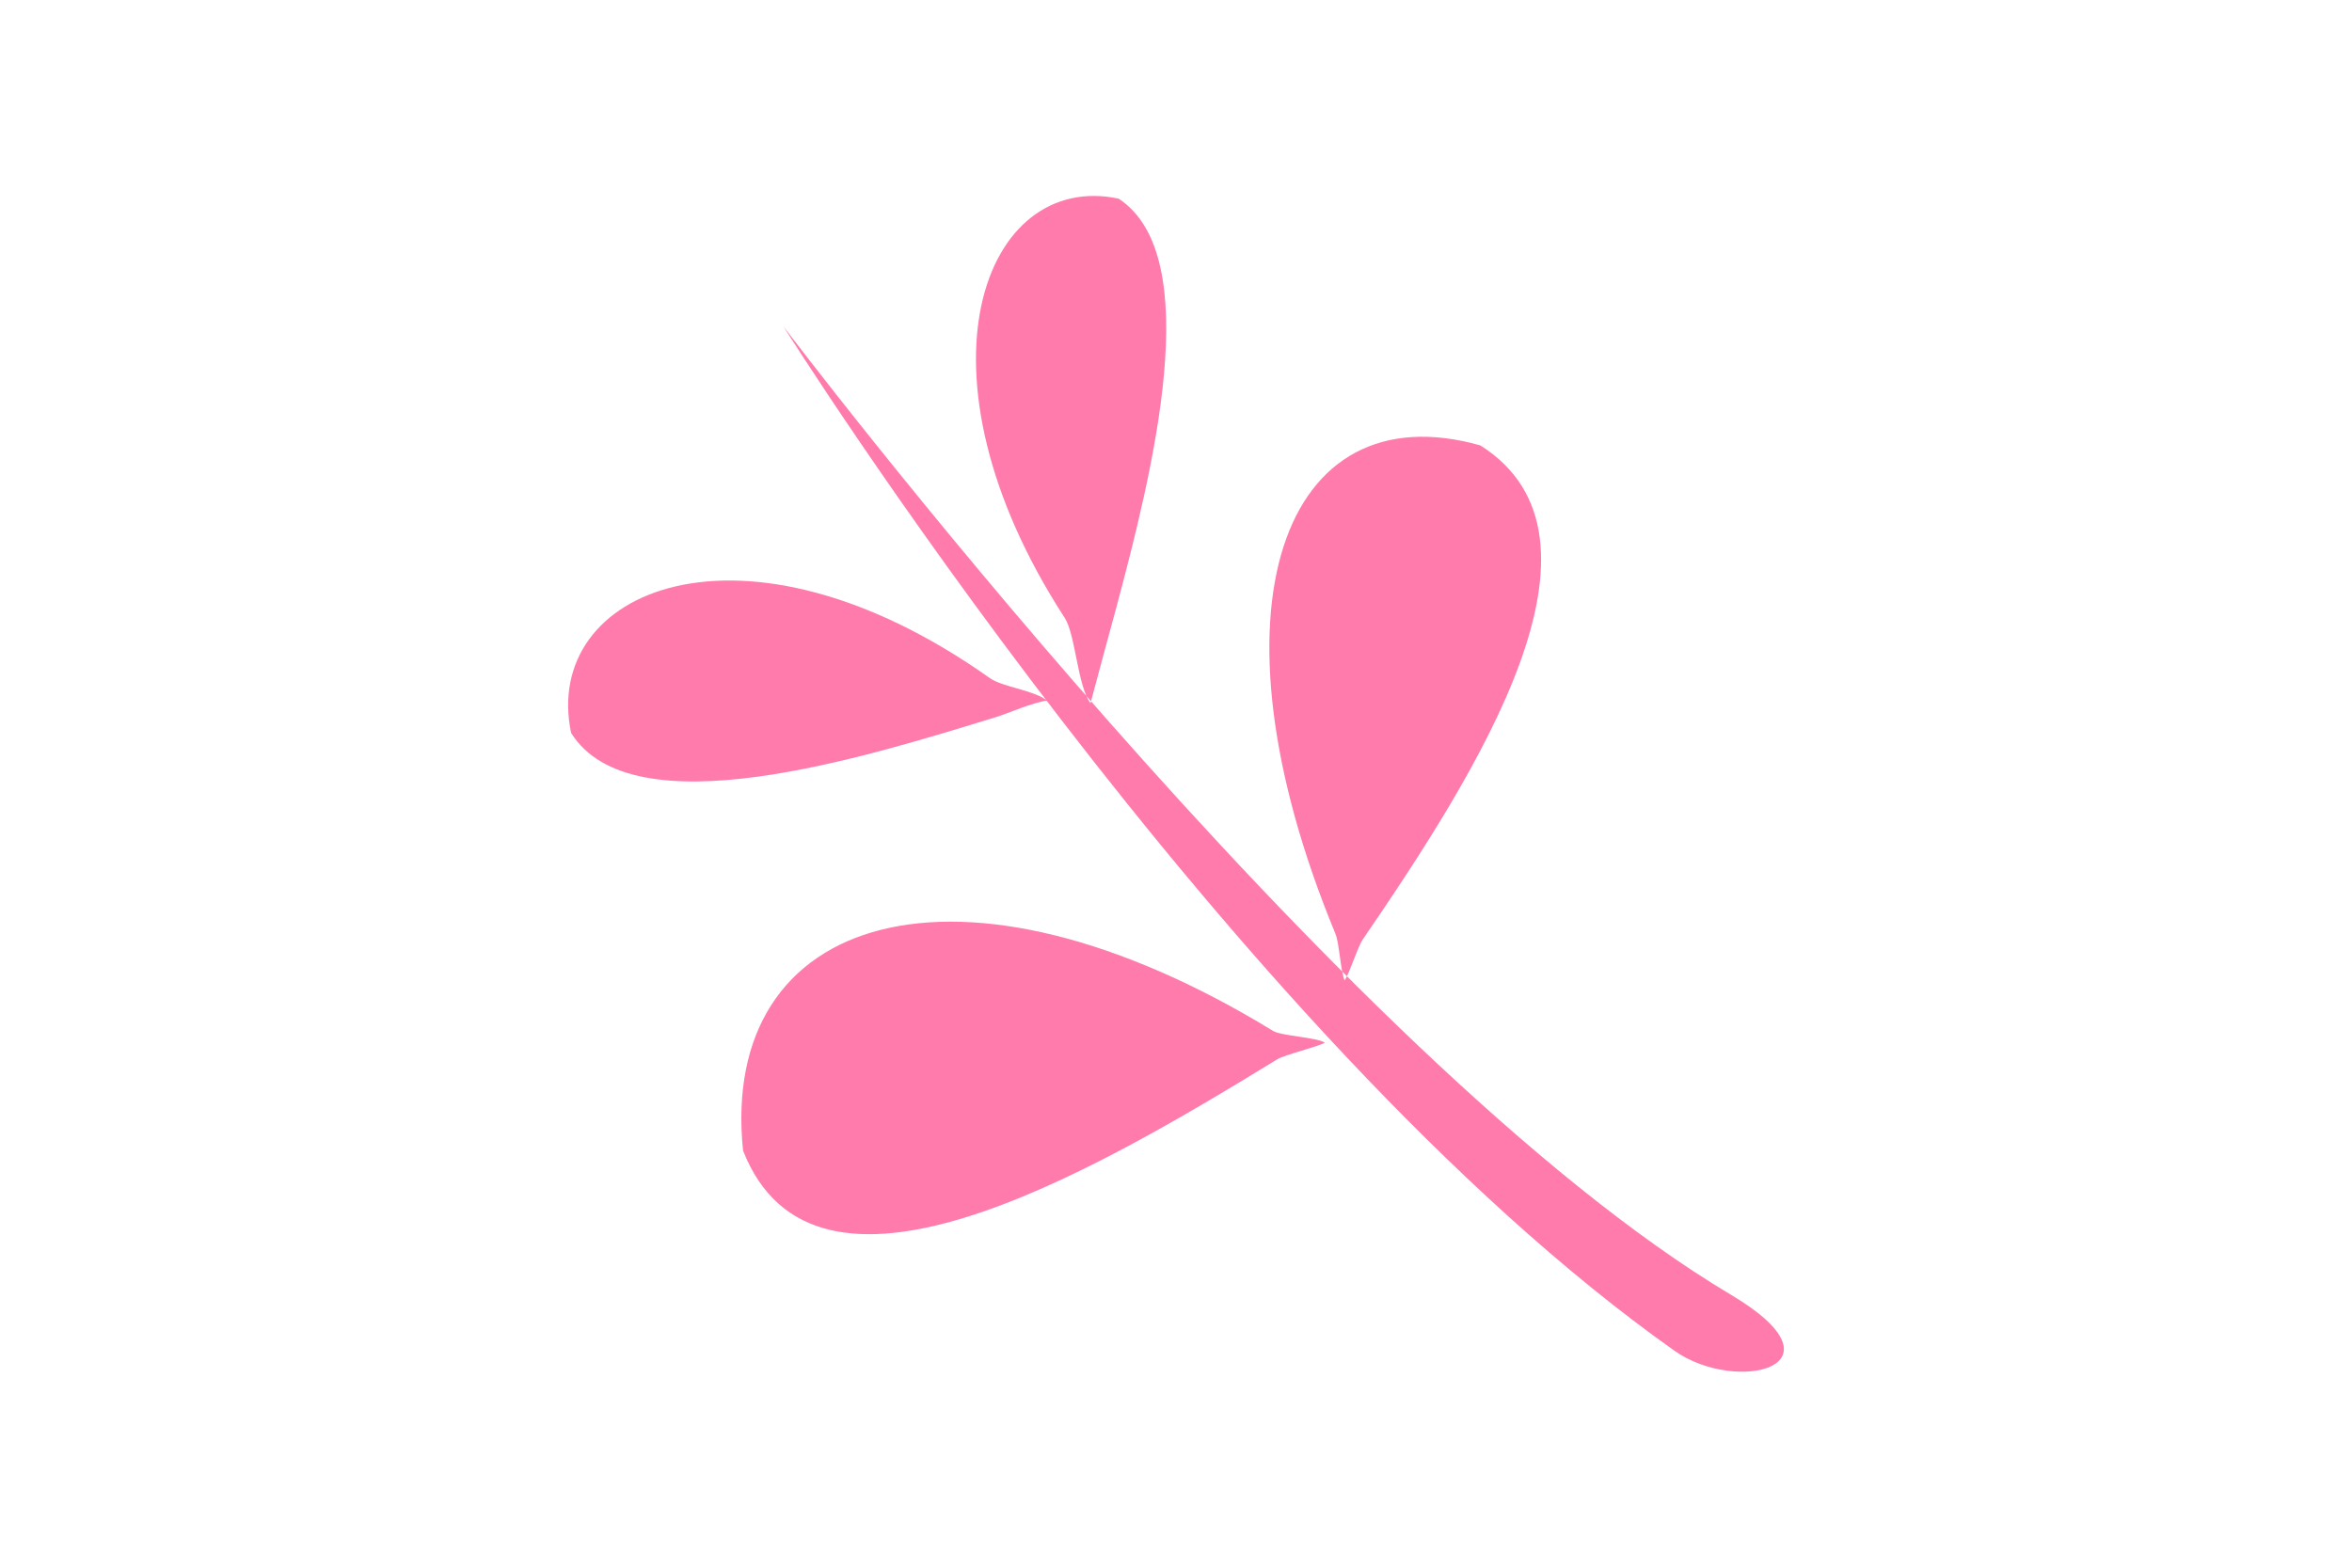 <?xml version="1.0" encoding="UTF-8"?><svg id="_レイヤー_1" xmlns="http://www.w3.org/2000/svg" width="300" height="200" viewBox="0 0 300 200"><path d="m220.829,165.21c-50.054-29.792-120.898-123.561-120.898-123.561,0,0,56.715,90.402,113.66,130.683,7.897,5.585,22.569,2.014,7.239-7.123Zm-46.99-45.38c-.676.967-1.678,4.311-2.329,5.244-.523-1.196-.682-4.75-1.166-5.926-17.193-41.556-6.65-69.414,18.475-62.327,18.614,11.778-.29,41.54-14.979,63.008Zm-31.54-41.999c-.729,2.721-2.639,9.698-3.203,11.876-1.649-2.139-1.918-8.761-3.281-10.863-20.396-31.446-10.256-57.144,6.874-53.499,11.173,7.364,4.38,34.709-.39,52.485Zm20.632,57.302c.878-.555,5.189-1.59,6.05-2.115-1.06-.686-5.545-.856-6.58-1.487-40.117-24.533-70.734-14.987-67.625,15.262,9.128,23.222,43.499,3.475,68.155-11.661Zm-35.782-43.684c1.445-.443,4.451-1.8,6.394-2.068-1.648-1.333-5.648-1.723-7.269-2.858-31.545-22.356-57.27-11.282-53.427,6.989,7.799,12.423,37.317,3.162,54.302-2.062Z" fill="#ff7bac"/></svg>